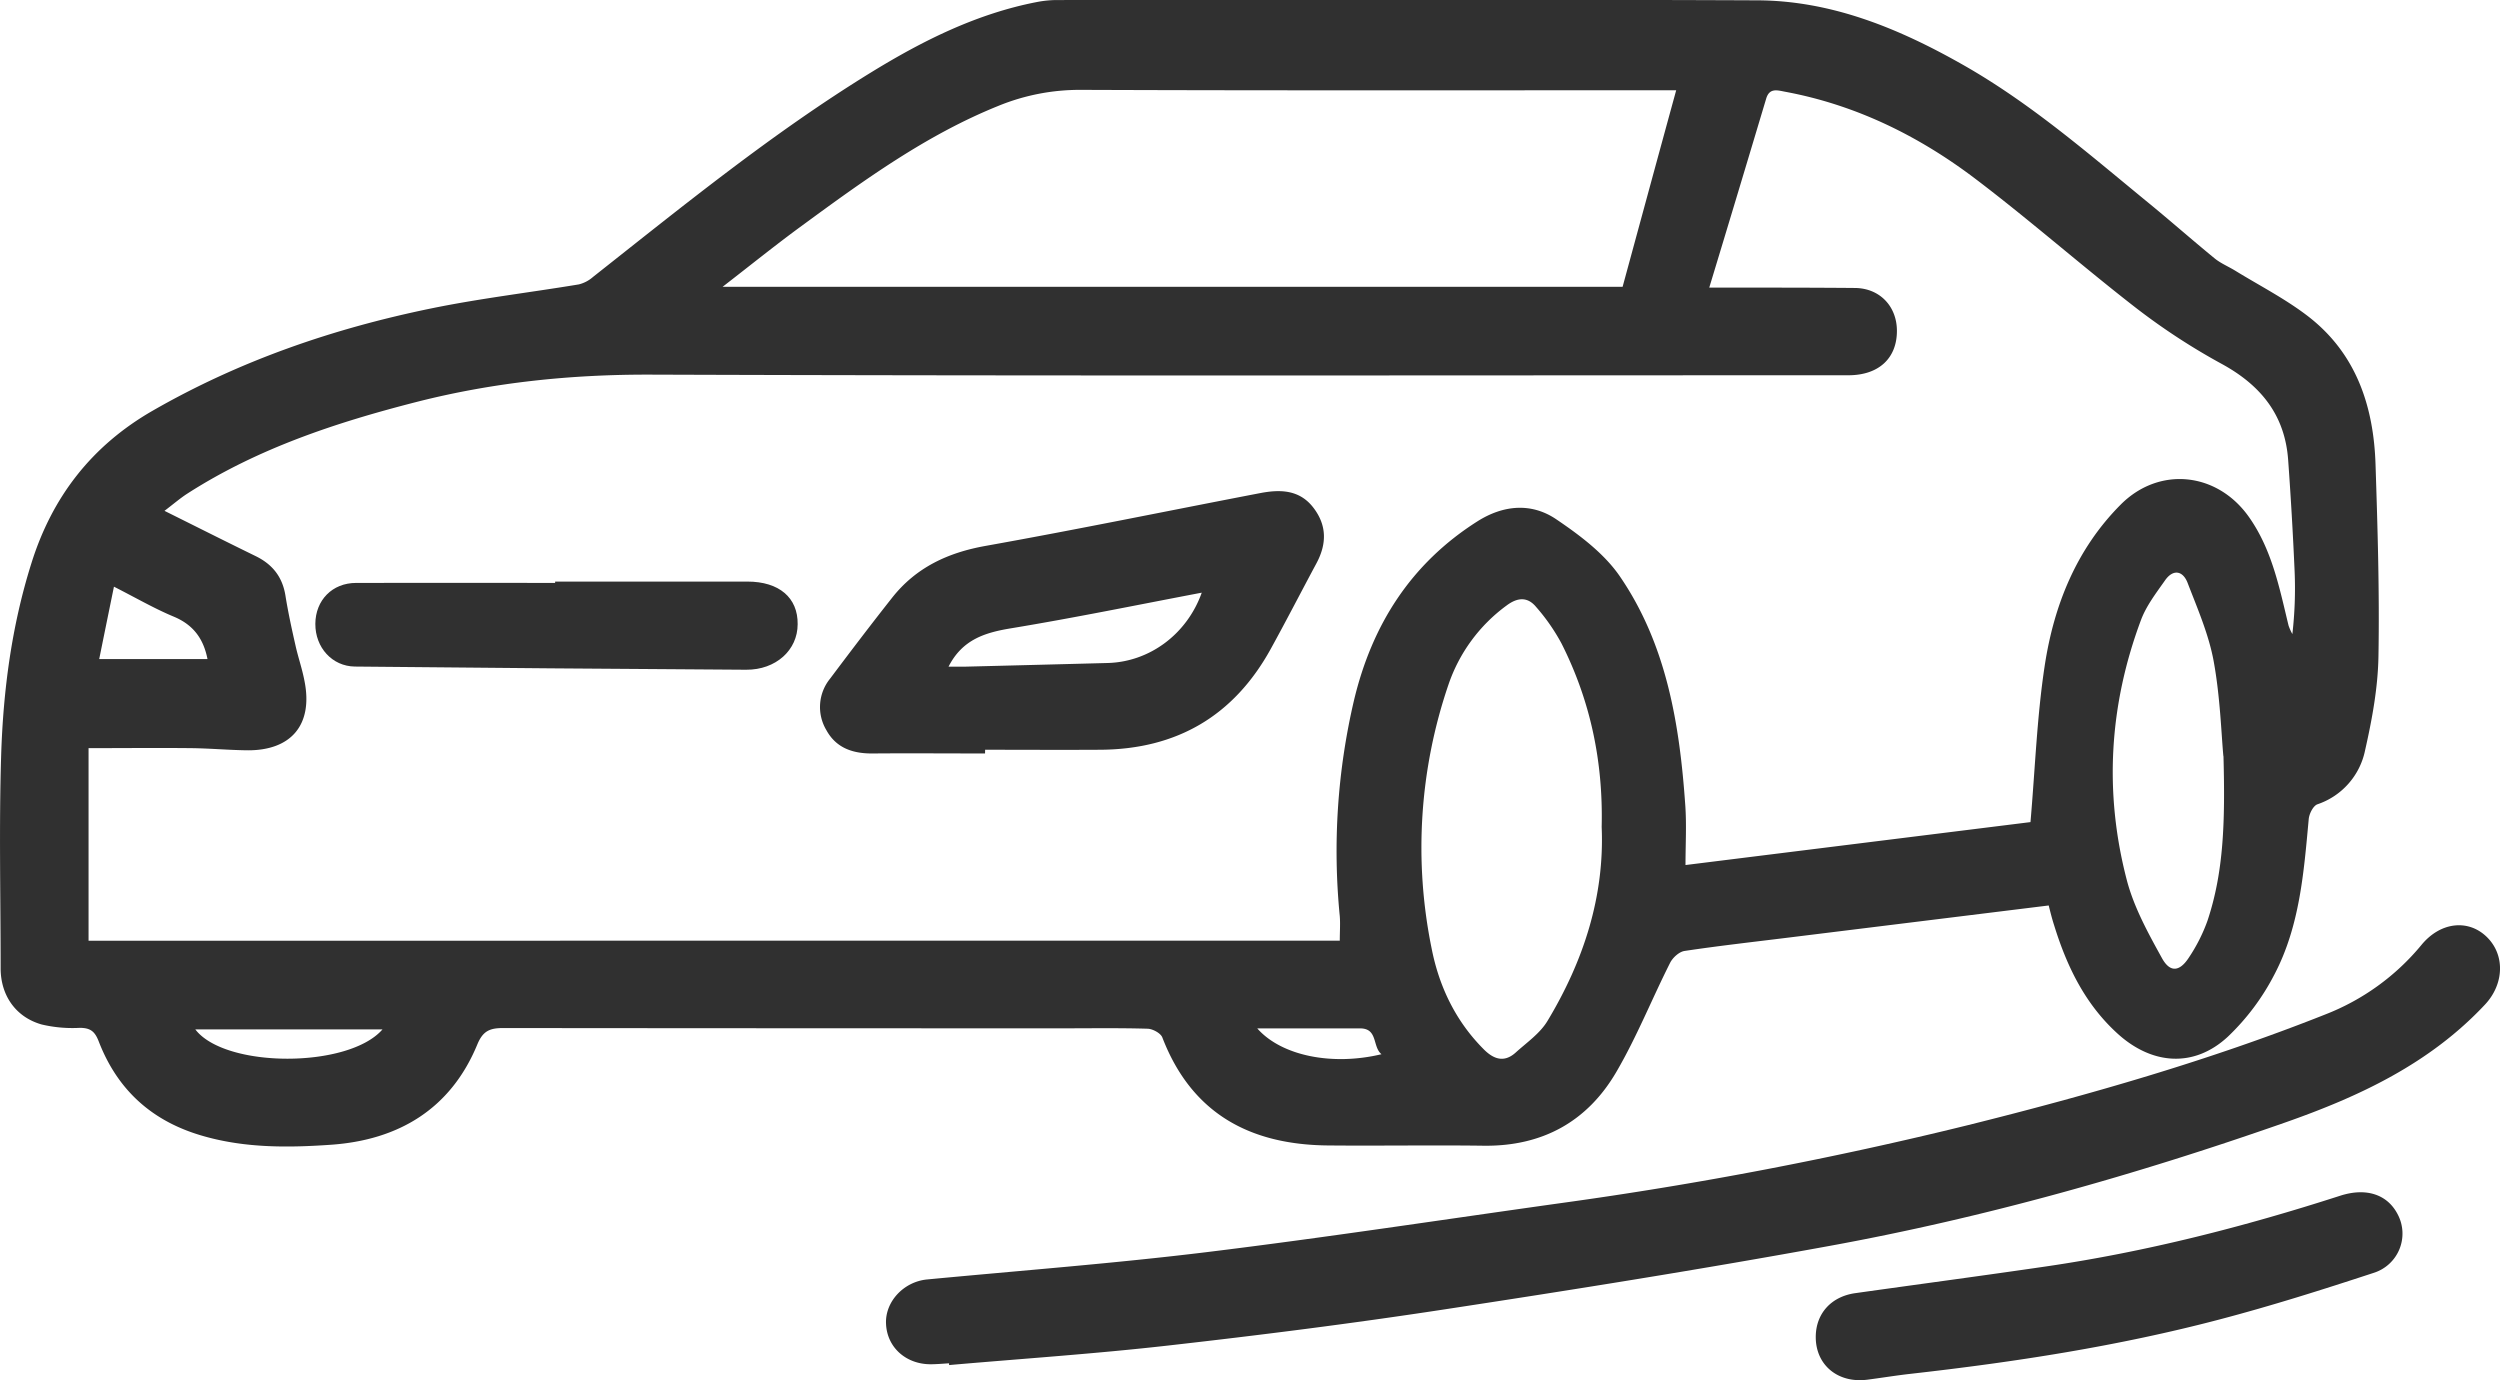 <?xml version="1.0" encoding="UTF-8"?> <svg xmlns="http://www.w3.org/2000/svg" id="Слой_1" data-name="Слой 1" viewBox="0 0 746.41 412.06"><defs><style>.cls-1{fill:#303030;}</style></defs><path class="cls-1" d="M1382.47,491.3l-77.61,9.58c-10.38,1.29-20.77,2.45-31.11,4-1.62.24-3.55,2-4.34,3.59-5.43,10.78-9.93,22.08-16,32.48-8.68,14.9-22.14,22.31-39.69,22.08-15.49-.21-31,.07-46.49-.08-23.28-.22-40.66-9.55-49.4-32.24-.49-1.28-2.86-2.56-4.38-2.61-8.33-.25-16.67-.12-25-.12q-83.74,0-167.48-.08c-4,0-6,.92-7.64,4.85-8,19.42-23.66,28.62-43.82,30-12.54.87-25.2,1-37.65-2.5-15.4-4.27-25.92-13.66-31.6-28.41-1.17-3-2.53-4-5.67-4a40,40,0,0,1-11.32-1c-7.75-2.18-12.27-8.66-12.28-16.76,0-21.16-.5-42.34.15-63.48.6-19.42,3.13-38.69,9-57.36,6.19-19.86,18-35.16,36.21-45.64,26-14.95,53.92-24.54,83.11-30.54,14.6-3,29.45-4.75,44.17-7.19a10.08,10.08,0,0,0,4.23-2.23c27-21.31,53.7-43.06,83.09-61.11,15.45-9.48,31.58-17.54,49.62-21a32,32,0,0,1,5.94-.56c69.65,0,139.31-.21,209,.09,22.29.1,42.41,8.48,61.5,19.33,19.76,11.23,36.89,26.06,54.36,40.41,7,5.7,13.71,11.63,20.66,17.32,1.78,1.45,4,2.37,6,3.58,7.33,4.51,15.09,8.47,21.87,13.69,14.35,11.07,19.59,26.8,20.15,44.24.62,19.13,1.21,38.27.87,57.39-.17,9.36-1.92,18.8-4,28a21.55,21.55,0,0,1-14.24,16.08c-1.26.47-2.44,2.83-2.58,4.42-1.46,15.89-2.68,31.93-10.21,46.32A69.66,69.66,0,0,1,1436,530.44c-10.13,9.44-22.78,8.48-33.1-1-9.65-8.82-15.05-20.05-18.82-32.26C1383.48,495.34,1383,493.42,1382.47,491.3Zm-211.66,10.5c0-2.69.18-5,0-7.3a197.47,197.47,0,0,1,4.23-64.39c5.37-22.59,17-40.88,36.84-53.48,7.73-4.9,16.07-5.65,23.47-.69,7,4.73,14.36,10.22,19.07,17.08,14,20.44,17.87,44.26,19.55,68.45.4,5.76.06,11.57.06,17.76l103-12.82c1.4-16.19,1.94-31.52,4.23-46.58,2.74-18.11,9.43-34.87,22.69-48.2,11.48-11.55,28.82-9.76,38.3,3.68,6.88,9.74,9.1,21.16,11.83,32.41a15.19,15.19,0,0,0,1.14,2.55,119.76,119.76,0,0,0,.67-18.73q-.73-16.71-1.94-33.4c-1-13.31-8.17-22.14-19.71-28.47a194,194,0,0,1-25.34-16.49c-16.31-12.63-31.81-26.3-48.23-38.76-16.93-12.85-35.75-22.14-56.9-26.07-2.29-.43-4.67-1.24-5.65,2.05-5.54,18.49-11.1,37-17,56.43h6.56c12.33,0,24.66,0,37,.11,7.32.09,12.41,5.43,12.47,12.68.06,8.29-5.42,13.38-14.5,13.38-119.15,0-238.31.23-357.46-.19-23.79-.08-47,2.29-70,8.15-24,6.14-47.4,13.85-68.45,27.37-2.13,1.37-4.06,3.05-6.83,5.15,9.71,4.83,18.42,9.22,27.19,13.5,5,2.43,8,6.16,8.91,11.73.8,5,1.89,10,3,14.89.78,3.55,2,7,2.68,10.58,2.66,13.11-3.9,21-17.33,20.79-5.5-.08-11-.58-16.49-.64-10.1-.11-20.2,0-30.63,0v57.5ZM986.54,306.59h268.71c5.32-19.55,10.59-38.95,16-58.68h-5.38c-57.46,0-114.92.1-172.38-.12a64.11,64.11,0,0,0-24.66,4.8c-21.45,8.66-40,22.11-58.46,35.65C1002.66,293.86,995.25,299.85,986.54,306.59ZM1249,467.83c.47-19.58-3.4-37.75-12-54.77a58.48,58.48,0,0,0-7.61-10.93c-2.51-3-5.47-2.86-8.76-.4a48.64,48.64,0,0,0-17.41,23.75,150.54,150.54,0,0,0-5,78.59c2.22,11.37,7.14,21.7,15.5,30.1,2.95,3,6.12,4.18,9.59,1.06,3.31-3,7.25-5.71,9.48-9.4C1243.6,507.91,1249.89,488.58,1249,467.83Zm185.62-21.1c-.62-6.6-.94-17.63-2.9-28.37-1.47-8-4.83-15.7-7.78-23.37-1.39-3.63-4.31-4.23-6.74-.75-2.65,3.77-5.58,7.57-7.17,11.81-9.5,25.39-11.07,51.45-4.25,77.64,2.12,8.16,6.39,15.88,10.51,23.35,2.41,4.36,5.26,4.06,8-.14a50.19,50.19,0,0,0,5.57-11C1434.74,481.31,1435.17,466.22,1434.65,446.73ZM804.82,396.12c-1.51,7.39-2.91,14.26-4.4,21.61h32.33c-1.23-6.23-4.35-10.28-10.09-12.67S811.39,399.46,804.82,396.12ZM885,528.3H829.11C838,539.94,874.82,540,885,528.3Zm261.17-.3c7.22,8.22,22.43,11.24,37.09,7.71-2.76-2.25-1-7.72-6.4-7.71C1166.85,528,1156.87,528,1146.13,528Z" transform="translate(-770.8 -220.96)"></path><path class="cls-1" d="M1054.16,628c-1.83.1-3.66.27-5.49.28-7.35,0-13-5-13.33-12-.36-6.63,5.23-12.64,12.25-13.32,28-2.66,56-4.79,83.83-8.2,35.24-4.32,70.34-9.69,105.5-14.61a1179.08,1179.08,0,0,0,121.51-23.28c36.12-9,71.9-19.26,106.54-33a70.12,70.12,0,0,0,28.79-20.79c5.6-6.8,13.74-7.71,19.23-2.64,5.78,5.33,5.57,14.23-.26,20.45-16.5,17.62-37.43,27.42-59.81,35.26-44.44,15.57-89.62,28.36-135.91,36.8-38.31,7-76.78,13.13-115.28,19-27.23,4.16-54.58,7.62-82,10.72-21.8,2.48-43.71,3.94-65.57,5.85Z" transform="translate(-770.8 -220.96)"></path><path class="cls-1" d="M1312.92,620.15c0-7,4.61-12.09,11.79-13.1,19-2.67,38.1-5.22,57.12-8,29.85-4.38,59-11.84,87.67-21.09,7.72-2.49,14.11-.43,17.19,5.61a12.28,12.28,0,0,1-7.16,17.41c-15.21,5-30.53,9.84-46,13.91-30.34,8-61.27,12.75-92.42,16.26-4.29.48-8.55,1.19-12.82,1.74C1319.52,634,1312.91,628.51,1312.92,620.15Z" transform="translate(-770.8 -220.96)"></path><path class="cls-1" d="M1064.9,445.92c-11.15,0-22.31-.09-33.46,0-5.91.07-10.94-1.56-13.9-6.94a13.45,13.45,0,0,1,1.11-15.42c6.08-8.1,12.21-16.17,18.49-24.12,7.13-9.05,16.65-13.49,28-15.51,27.36-4.89,54.58-10.5,81.87-15.74,5.93-1.14,11.74-1.08,15.9,4.32s4,11,.85,16.79c-4.54,8.46-8.93,17-13.57,25.42-11,19.95-28,29.93-50.8,30.09-11.49.07-23,0-34.47,0ZM1054,420c1.86,0,3.44,0,5,0q21.24-.53,42.47-1.09c12.5-.31,23.7-8.56,28.13-21-19,3.61-37.84,7.48-56.76,10.61C1065,409.8,1058.17,411.81,1054,420Z" transform="translate(-770.8 -220.96)"></path><path class="cls-1" d="M936.54,394.6c19.13,0,38.27,0,57.41,0,9.48,0,15.1,4.82,15,12.72,0,7.73-6.49,13.65-15.37,13.6q-58.41-.36-116.81-.95c-6.8-.07-11.86-5.69-11.82-12.75S870,395,877.13,395c19.8-.06,39.6,0,59.41,0Z" transform="translate(-770.8 -220.96)"></path></svg> 